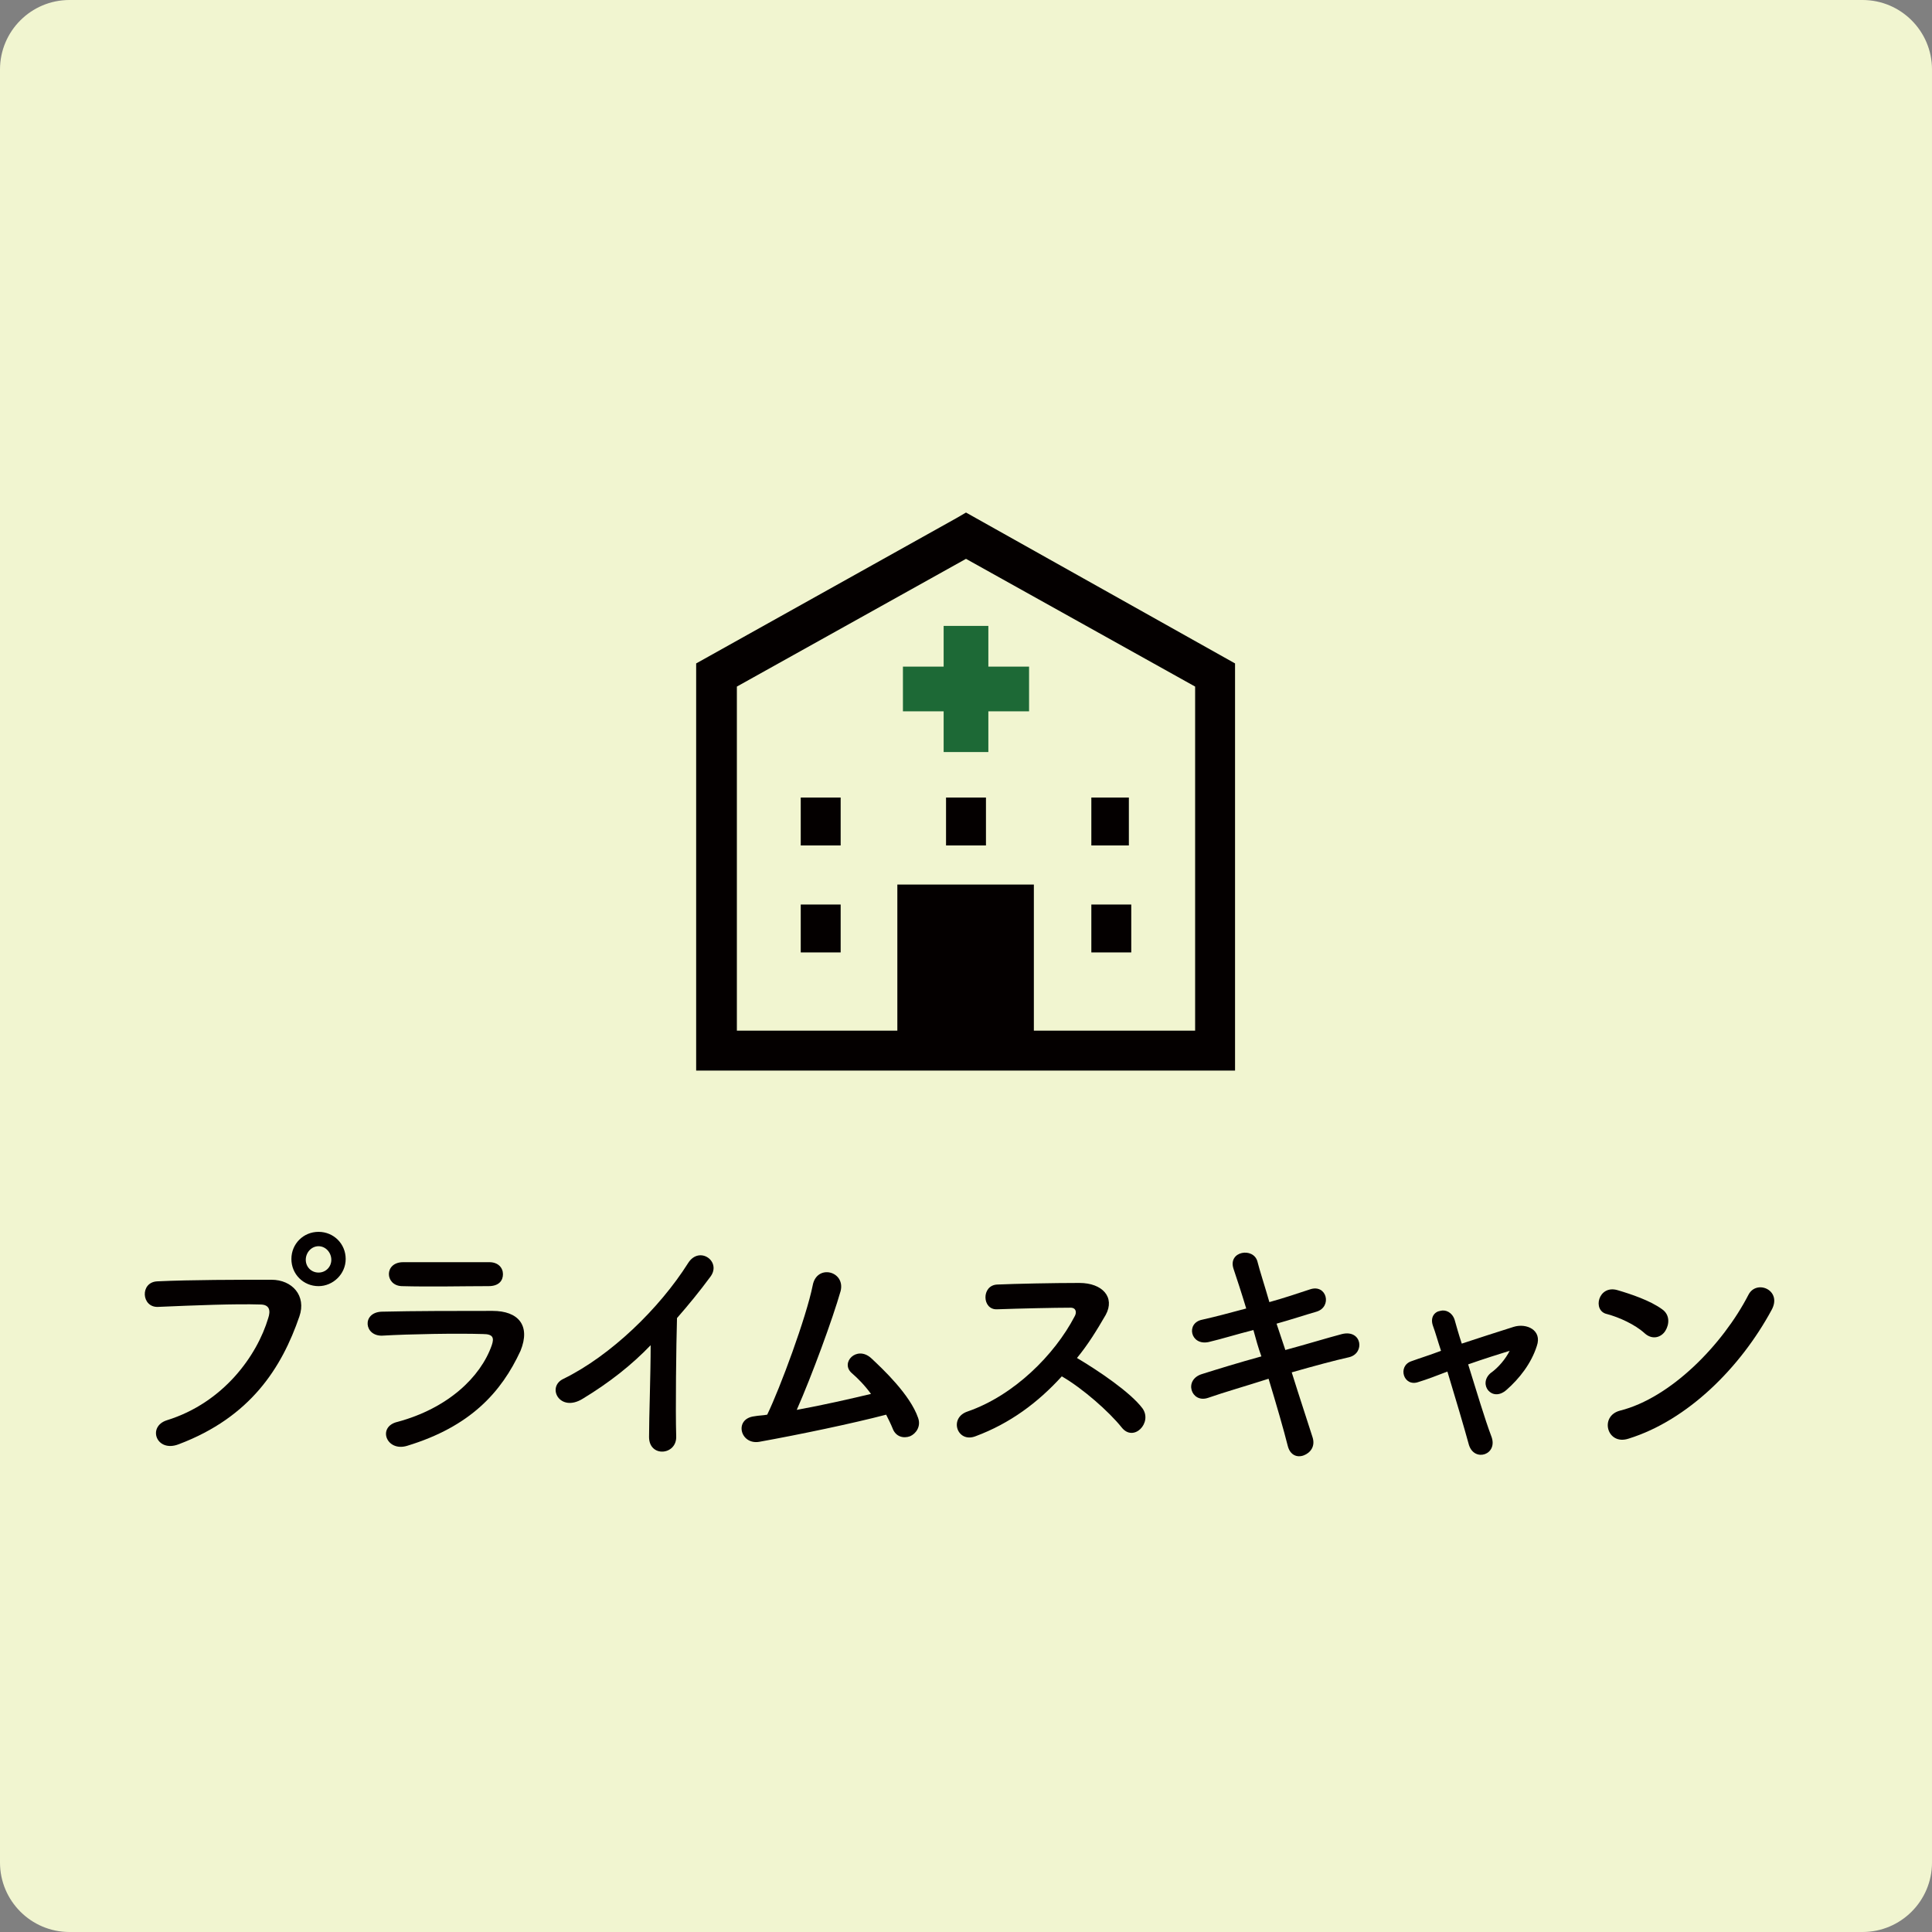 <?xml version="1.0" encoding="utf-8"?>
<!-- Generator: Adobe Illustrator 27.7.0, SVG Export Plug-In . SVG Version: 6.00 Build 0)  -->
<svg version="1.1" id="レイヤー_1" xmlns="http://www.w3.org/2000/svg" xmlns:xlink="http://www.w3.org/1999/xlink" x="0px"
	 y="0px" viewBox="0 0 242 242" style="enable-background:new 0 0 242 242;" xml:space="preserve">
<rect x="0" y="0" width="242" height="242" fill="#808080" stroke="none"/>
<style type="text/css">
	.st0{fill:#F1F5D0;}
	.st1{fill:#040000;}
	.st2{fill:#1D6936;}
</style>
<path class="st0" d="M233.3,242H8.7c-4.8,0-8.7-3.9-8.7-8.7V8.7C0,3.9,3.9,0,8.7,0h224.6c4.8,0,8.7,3.9,8.7,8.7v224.6
	C242,238.1,238.1,242,233.3,242z"/>
<g>
	<path class="st1" d="M20.9,177.9c7.1-2.2,11.3-8.1,12.7-12.8c0.3-0.9,0.2-1.7-1-1.7c-3.1-0.1-8.2,0.1-12.8,0.3
		c-2.1,0.1-2.3-3.1-0.1-3.2c4.2-0.2,10.2-0.2,14.3-0.2c2.6,0,4.4,2,3.5,4.6c-2.2,6.4-6.1,12.6-15.1,16
		C19.6,182,18.4,178.7,20.9,177.9z M39.9,161.1c-1.9,0-3.4-1.5-3.4-3.4s1.5-3.4,3.4-3.4s3.4,1.5,3.4,3.4S41.7,161.1,39.9,161.1z
		 M39.9,156.1c-0.9,0-1.6,0.8-1.6,1.7s0.7,1.6,1.6,1.6s1.6-0.7,1.6-1.6S40.8,156.1,39.9,156.1z"/>
	<path class="st1" d="M51,181.1c-2.6,0.8-3.8-2.4-1.2-3c6.3-1.7,10.4-5.6,11.8-9.6c0.3-0.9,0.2-1.4-1.1-1.4c-3.3-0.1-9.2,0-12.6,0.2
		c-2.3,0.1-2.6-2.9-0.1-3c4.1-0.1,9.5-0.1,13.9-0.1c3.2,0,4.8,1.8,3.5,5C62.8,174.4,58.9,178.7,51,181.1z M61.2,161.1
		c-3,0-7.4,0.1-10.9,0c-2.1-0.1-2.2-3,0.2-3c3.1,0,7.6,0,10.8,0c1.1,0,1.7,0.7,1.7,1.5S62.5,161.1,61.2,161.1z"/>
	<path class="st1" d="M73,175.2c-2.9,1.8-4.6-1.5-2.4-2.5c5.9-2.9,12-8.8,15.6-14.5c1.4-2.2,4.2-0.2,2.8,1.7
		c-1.4,1.9-2.8,3.6-4.2,5.2c-0.1,3.3-0.2,11.6-0.1,14.8c0.1,2.4-3.4,2.7-3.4,0.1c0-2.6,0.2-7.8,0.2-11.5
		C79.1,171,76.3,173.2,73,175.2z"/>
	<path class="st1" d="M95.1,180.6c-2.4,0.4-3.2-2.9-0.6-3.2c0.5-0.1,1.1-0.1,1.6-0.2c1.6-3.3,4.9-12.2,5.7-16.2
		c0.5-2.7,4.1-1.8,3.5,0.7c-1,3.5-3.6,10.6-5.5,14.9c3.3-0.6,6.8-1.4,9.3-2c-0.8-1.1-1.7-2-2.4-2.6c-1.5-1.3,0.6-3.5,2.4-1.9
		c1.5,1.4,4.9,4.6,5.9,7.5c0.4,1.1-0.3,2-1,2.3c-0.8,0.3-1.8,0.1-2.2-1c-0.2-0.5-0.5-1.1-0.8-1.7
		C106.8,178.3,100.1,179.7,95.1,180.6z"/>
	<path class="st1" d="M122.2,179.9c-2.3,0.9-3.4-2.3-1-3.1c5.8-2,10.9-7.1,13.4-11.9c0.3-0.5,0.2-1.1-0.5-1.1c-2,0-6.4,0.1-9.2,0.2
		c-1.9,0.1-2-3,0-3.1c2.3-0.1,7-0.2,10.3-0.2c2.9,0,4.5,1.8,3.3,4c-1.1,1.9-2.2,3.7-3.6,5.4c2.7,1.6,6.7,4.3,8.2,6.3
		c1.3,1.8-1.1,4.3-2.6,2.4c-1.6-2-4.9-4.9-7.5-6.4C130,175.7,126.5,178.3,122.2,179.9z"/>
	<path class="st1" d="M161,169.1c2.6-0.7,5.2-1.5,7.1-2c2.5-0.6,2.9,2.4,0.9,2.9c-1.8,0.4-4.4,1.1-7.2,1.9c1,3.2,2,6.2,2.6,8.1
		c0.4,1.2-0.3,2-1.1,2.3c-0.8,0.3-1.7,0-2-1.2c-0.5-2-1.4-5.1-2.4-8.4c-2.8,0.9-5.6,1.7-7.6,2.4c-2.1,0.7-3.1-2.3-0.7-3
		c1.9-0.6,4.5-1.4,7.4-2.2c-0.4-1.1-0.7-2.2-1-3.3c-2,0.5-3.9,1.1-5.6,1.5c-2.3,0.5-2.9-2.4-0.8-2.8c1.8-0.4,3.6-0.9,5.5-1.4
		c-0.6-2-1.2-3.8-1.6-5c-0.7-2.2,2.5-2.7,3-0.9c0.3,1.2,0.9,3,1.5,5.1c1.8-0.5,3.6-1.1,5.1-1.6c2.1-0.7,2.8,2.2,0.8,2.8
		c-1.4,0.4-3.2,1-5,1.5L161,169.1z"/>
	<path class="st1" d="M189.1,169.2c-1.3,0.4-3.2,1-5.2,1.7c1,3.2,2.1,6.9,2.9,9c0.9,2.3-2.1,3.3-2.8,1.1c-0.6-2.2-1.7-5.9-2.7-9.2
		c-1.3,0.5-2.6,1-3.6,1.3c-1.9,0.7-2.7-2-0.9-2.6c1.1-0.4,2.4-0.8,3.7-1.3c-0.4-1.2-0.7-2.3-1-3.1c-0.4-1.1,0.2-1.8,0.9-1.9
		c0.7-0.2,1.5,0.2,1.8,1.1c0.2,0.7,0.5,1.8,0.9,3c2.1-0.7,4.3-1.4,6.5-2.1c1.6-0.5,3.6,0.4,2.9,2.4c-0.7,2.2-2.2,4.1-3.8,5.5
		c-1.8,1.6-3.6-0.7-2-2.1C187.7,171.3,188.6,170.2,189.1,169.2L189.1,169.2z"/>
	<path class="st1" d="M206,167c-1.2-1.1-3.2-2-4.7-2.4c-1.9-0.4-1.1-3.7,1.3-3c1.7,0.5,4.1,1.3,5.6,2.4c1,0.7,0.9,1.9,0.4,2.7
		S207,167.9,206,167z M204,180.2c-2.7,0.9-3.7-2.8-1.1-3.5c6.4-1.6,12.9-8.3,16.1-14.5c1-2,4.3-0.6,2.9,1.9
		C218,171.3,211.4,177.9,204,180.2z"/>
</g>
<g>
	<path class="st1" d="M121,64.2l-1.2,0.7L87.2,83.1v51h28.2h2h7.1h2h28.2v-51L121,64.2z M149.7,129.1h-20.2v-18.3h-17.1v18.3H92.3
		V86L121,70L149.7,86V129.1z"/>
	<rect x="100.3" y="113.3" class="st1" width="5" height="6"/>
	<rect x="100.3" y="99.9" class="st1" width="5" height="6"/>
	<rect x="118.5" y="99.9" class="st1" width="5" height="6"/>
	<polygon class="st2" points="118.2,78.4 118.2,83.5 113.1,83.5 113.1,89.1 118.2,89.1 118.2,94.2 123.8,94.2 123.8,89.1 
		128.9,89.1 128.9,83.5 123.8,83.5 123.8,78.4 	"/>
	<rect x="136.7" y="99.9" class="st1" width="4.7" height="6"/>
	<rect x="136.7" y="113.3" class="st1" width="5" height="6"/>
</g>
</svg>
